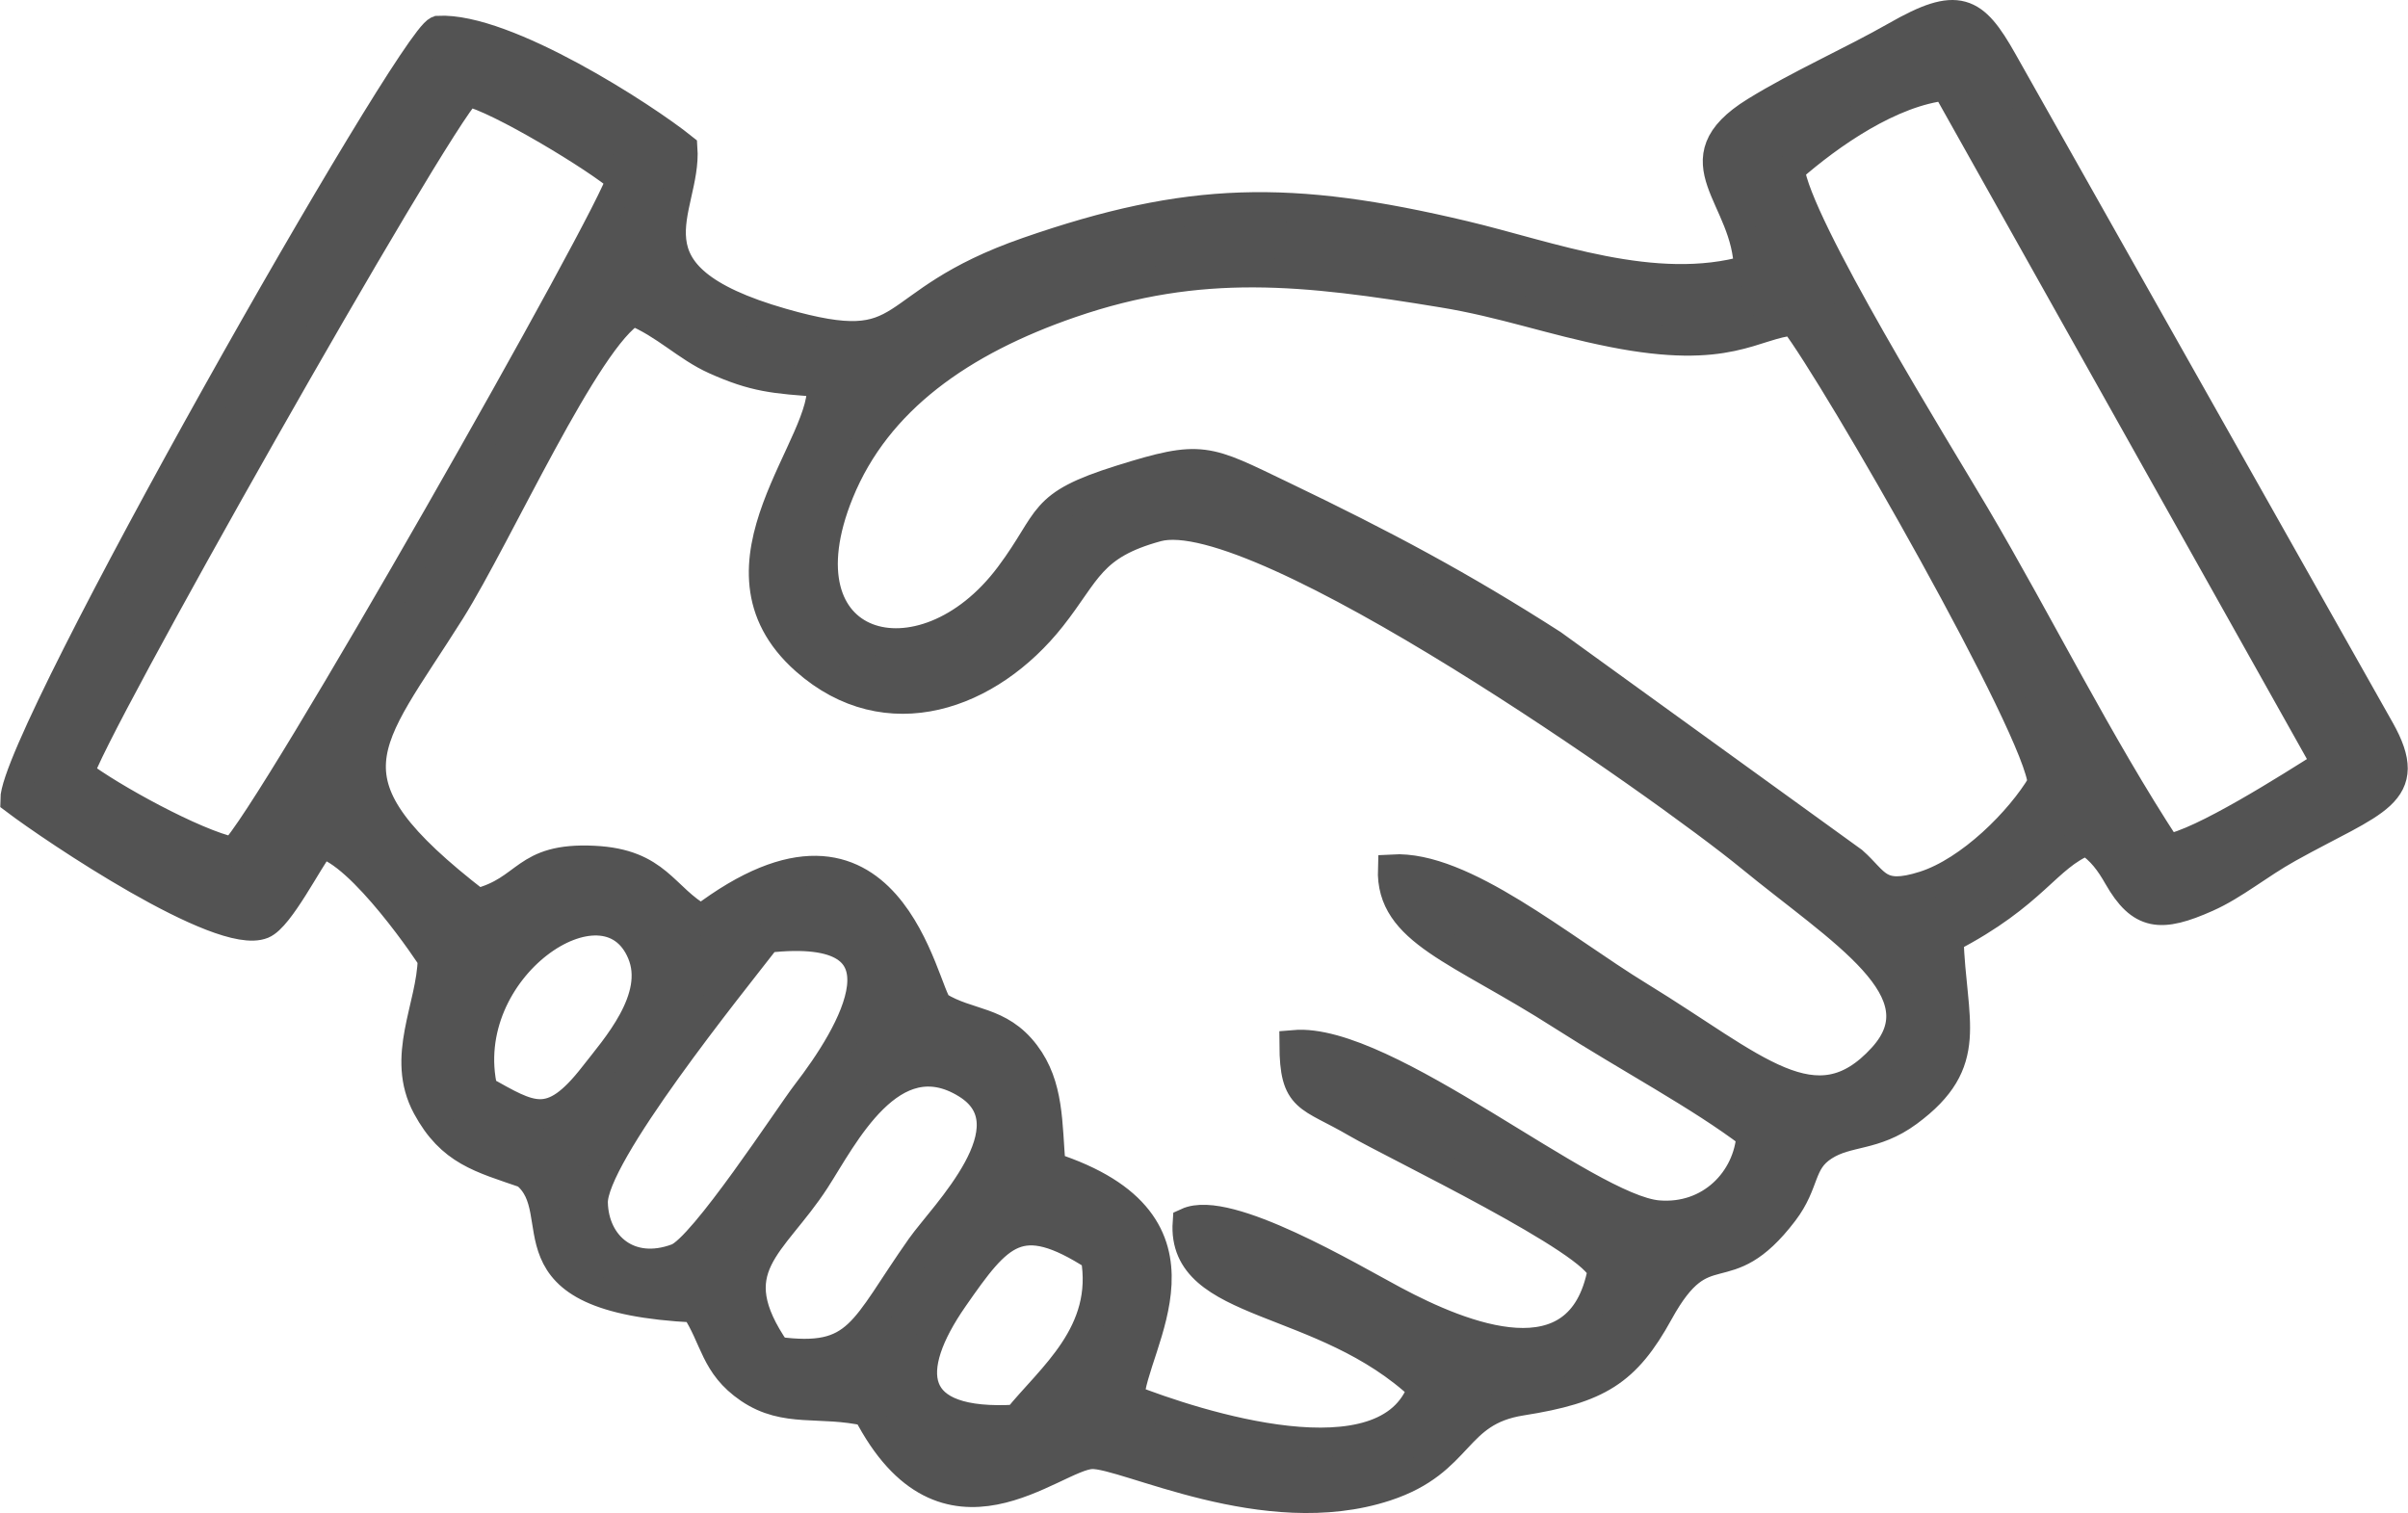 <?xml version="1.0" encoding="UTF-8"?>
<!DOCTYPE svg PUBLIC "-//W3C//DTD SVG 1.1//EN" "http://www.w3.org/Graphics/SVG/1.1/DTD/svg11.dtd">
<!-- Creator: CorelDRAW 2020 (64 Bit) -->
<svg xmlns="http://www.w3.org/2000/svg" xml:space="preserve" width="1028px" height="646px" version="1.1" style="shape-rendering:geometricPrecision; text-rendering:geometricPrecision; image-rendering:optimizeQuality; fill-rule:evenodd; clip-rule:evenodd"
viewBox="0 0 468.62 294.55"
 xmlns:xlink="http://www.w3.org/1999/xlink"
 xmlns:xodm="http://www.corel.com/coreldraw/odm/2003">
 <defs>
  <style type="text/css">
   <![CDATA[
    .str0 {stroke:#535353;stroke-width:5.7;stroke-miterlimit:22.926}
    .fil0 {fill:#535353}
   ]]>
  </style>
 </defs>
 <g id="Camada_x0020_1">
  <path class="fil0 str0" d="M340.3 52.52c-18.3,5.27 -38.75,-2.75 -55.42,-6.7 -33.82,-8.03 -53.52,-7.71 -84.9,3.19 -29.38,10.21 -21.26,21.45 -47.79,13.85 -32.45,-9.29 -18.44,-21.94 -19.33,-34.08 -7.46,-6 -34.52,-23.56 -47.63,-22.86 -5.36,1.97 -82.38,137.39 -82.38,149.78 7.5,5.68 40.04,27.6 48.21,24.22 3.3,-1.37 8.86,-12.48 11.39,-15.69 7.81,1.51 21.55,22.1 21.66,22.48 -0.22,9.39 -6.29,19.04 -1.07,28.73 4.7,8.7 10.47,10.02 19.19,13.04 9.57,7.76 -5.75,24.24 33.02,26.14 3.97,6.01 3.77,11.13 10.52,15.73 7.13,4.84 13.77,2.35 23,4.45 15.2,29.43 36.24,8.61 43.68,8.34 6.55,-0.24 33.7,13.99 57.23,6.26 14.93,-4.9 13.17,-14.59 26.42,-16.67 14.9,-2.35 20.34,-5.64 26.74,-17.28 9.09,-16.52 12.75,-4.35 24.29,-19.5 4.38,-5.75 3.03,-9.73 7.82,-12.81 4.7,-3.03 9.77,-1.75 16.4,-6.63 13.26,-9.77 8.5,-17.48 7.96,-33.83 16.68,-8.61 18.88,-15.84 26.77,-19.01 2.91,1.78 4.65,4.33 6.17,6.99 4.41,7.71 8.26,8.06 17.26,4.05 5.35,-2.38 10.02,-6.36 15.86,-9.61 16.88,-9.4 24.92,-10.48 17.82,-23.07l-73.44 -130.18c-5.65,-10.02 -8.67,-11.73 -20.7,-4.85 -8.72,4.97 -18.85,9.41 -27.44,14.72 -15.65,9.69 -1.52,16.43 -1.31,30.8zm-324.88 98.12c5.88,4.49 22.32,13.59 29.94,15.19 6.77,-5.78 74.61,-125.34 75.46,-131 -4.41,-3.93 -23.84,-15.72 -29.89,-17 -6.38,6.01 -74.75,126.85 -75.51,132.81zm382.07 1.9c-0.39,-10.01 -40.16,-79.51 -48.36,-90.09 -7.98,0.69 -12.61,6.79 -35.26,2.3 -12.18,-2.42 -21.23,-5.78 -33.07,-7.72 -26.87,-4.42 -47.07,-6.73 -72.44,2.01 -21.25,7.32 -37.7,18.77 -45.05,36.82 -12.67,31.08 16.16,38.98 33.18,16.19 8.38,-11.22 5.49,-13.62 21.65,-18.68 15.86,-4.97 16.56,-3.99 31.41,3.13 19.84,9.52 34.89,17.56 52.59,28.91l58.48 42.28c4.47,3.95 4.93,7.59 13.87,4.74 8.95,-2.84 18.73,-12.64 23,-19.89zm-49.11 -119.61c1.16,10.62 28.98,55.42 35.99,67.32 12.55,21.29 24,44.53 37.42,65 6.54,-0.93 24.01,-12.09 31.02,-16.51l-74.05 -132.02c-10.69,1.1 -22.53,9.31 -30.38,16.21zm-255.55 142.9c10.11,-2.56 8.93,-9 22.72,-8.33 12.43,0.6 13.44,7.25 20.94,11.45 36.76,-27.93 43.18,14.42 46.11,16.94 5.91,3.66 11.86,2.61 16.93,9.3 4.68,6.18 4.29,13.47 4.99,21.96 34.2,11.05 15.7,34.57 15.31,45.17 12.58,4.94 50.19,17.31 56.99,-2.07 -19.37,-18.29 -46.94,-15.44 -45.76,-32.28 7.83,-3.59 31.78,10.71 40.26,15.23 13.26,7.07 36.24,16.53 40.49,-5.73 -0.93,-5.69 -40.33,-24.47 -47.84,-28.85 -9.4,-5.49 -12.07,-4.28 -12.13,-15.25 17.88,-1.55 56.98,32.01 70.86,33.16 10.16,0.85 17.54,-6.77 18.11,-15.64 -9.97,-7.59 -23.75,-14.84 -36.83,-23.21 -20.24,-12.95 -33.38,-16.32 -32.97,-28.5 13.65,-0.79 32.65,15.35 48.04,24.76 22.51,13.77 34.33,26.21 47.35,11.93 11.81,-12.96 -8,-24.49 -25.82,-39.11 -16.49,-13.51 -95.75,-69.49 -115.38,-64.16 -13,3.53 -13.63,8.75 -20.59,17.56 -12.11,15.33 -32.01,22.43 -47.86,8.41 -20.85,-18.44 4.91,-42.56 3.02,-54.14 -9.08,-0.62 -12.96,-0.93 -20.66,-4.39 -5.52,-2.48 -9.7,-6.94 -15.91,-9.48 -9.06,5.04 -26.34,43.69 -35.56,58.36 -16.57,26.36 -26.21,32.65 5.19,56.91zm105.07 100.46c6.59,-8.2 17.92,-16.72 15.25,-31.67 -14.79,-9.55 -18.7,-4.72 -27.63,8.13 -9.66,13.93 -9.15,24.88 12.38,23.54zm-46.83 -13.22c16.26,2.19 16.74,-4.15 28.15,-20.32 4.37,-6.19 22.14,-23.56 8.86,-31.74 -14.63,-9.01 -24.09,10.47 -29.45,18.72 -8.34,12.86 -18.83,17.05 -7.56,33.34zm-1.86 -80.43c-6.75,8.73 -34.02,42.37 -33.79,51.54 0.21,8.31 7.03,14.22 16.34,10.73 5.06,-1.89 21.8,-27.69 25.17,-32.06 8.66,-11.24 22.49,-33.65 -7.72,-30.21zm-55.22 29.62c9.28,5.16 13.14,8.02 21.59,-2.9 4.08,-5.27 13,-15.05 9.28,-23.87 -7.04,-16.74 -36.44,3.05 -30.87,26.77z"/>
 </g>
</svg>
